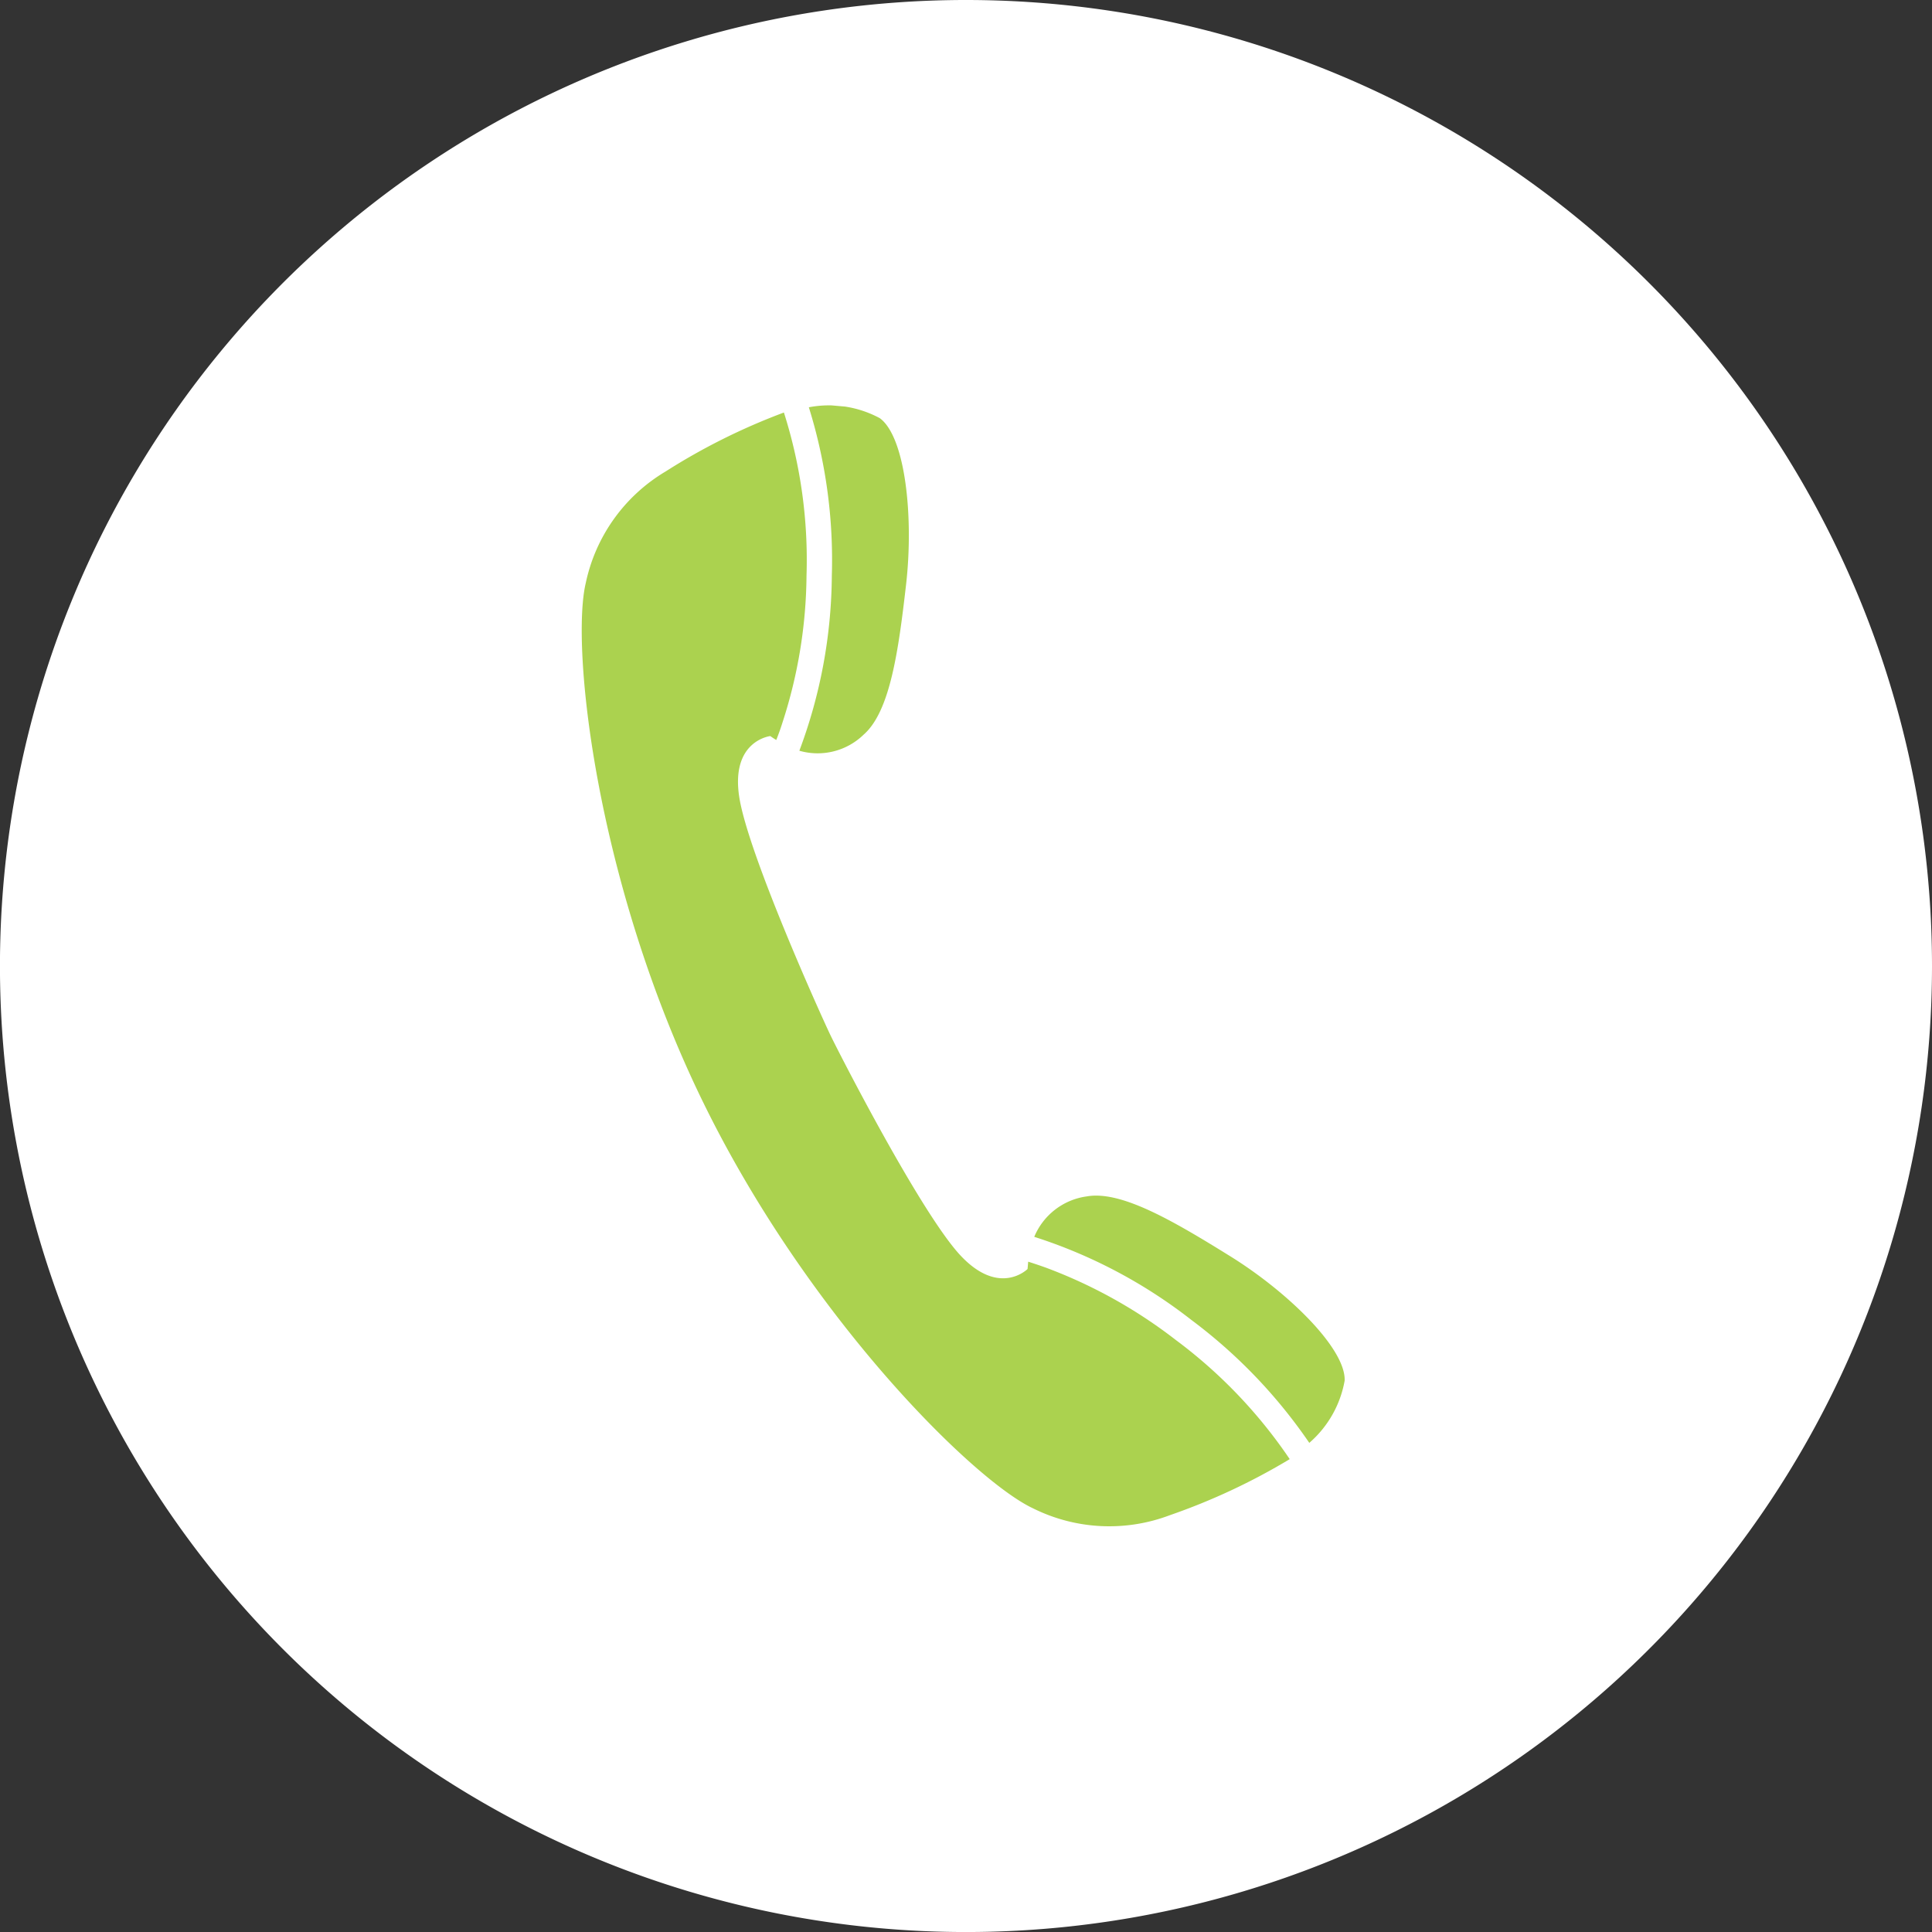 <svg xmlns="http://www.w3.org/2000/svg" xmlns:xlink="http://www.w3.org/1999/xlink" width="57.029" height="57.029" viewBox="0 0 57.029 57.029">
  <rect x="0" y="0" width="57.029" height="57.029" fill="#333333" stroke="none"/>
  <defs>
    <clipPath id="clip-path">
      <rect id="長方形_28" data-name="長方形 28" width="24.407" height="32.277" fill="#abd24f"/>
    </clipPath>
  </defs>
  <g id="グループ_659" data-name="グループ 659" transform="translate(14276 -5691.486)">
    <path id="パス_16920" data-name="パス 16920" d="M57.029,28.515A28.515,28.515,0,1,1,28.515,0,28.514,28.514,0,0,1,57.029,28.515" transform="translate(-14276 5691.486)" fill="#fff"/>
    <g id="グループ_655" data-name="グループ 655" transform="matrix(0.996, 0.087, -0.087, 0.996, -14258.236, 5702.86)">
      <g id="グループ_6" data-name="グループ 6" clip-path="url(#clip-path)">
        <path id="パス_637" data-name="パス 637" d="M19.744,25.976a15.285,15.285,0,0,1,3.782,3.311,3.159,3.159,0,0,0,.88-1.92c-.044-.943-1.894-2.459-3.679-3.363-1.757-.889-3.382-1.664-4.38-1.394a1.966,1.966,0,0,0-1.44,1.324,14.88,14.88,0,0,1,4.837,2.042M2.094,2.373A5.039,5.039,0,0,0,.036,5.858C-.245,7.771,1.1,14.584,4.751,20.707s9,10.551,10.814,11.214a5.049,5.049,0,0,0,4.045-.148,18.778,18.778,0,0,0,3.382-1.957,14.486,14.486,0,0,0-3.652-3.209,14.539,14.539,0,0,0-4.024-1.8c-.19-.05-.361-.09-.523-.127,0,.073,0,.146,0,.217,0,0-.753.9-2.008-.226S8.74,19.107,8.4,18.535s-2.9-5.143-3.3-6.781.758-1.871.758-1.871a1.877,1.877,0,0,0,.185.1c.046-.156.093-.326.135-.518a14.356,14.356,0,0,0,.332-4.395A14.361,14.361,0,0,0,5.426.332,18.6,18.6,0,0,0,2.094,2.373M6.749,10.24A1.949,1.949,0,0,0,8.6,9.6c.715-.747.808-2.541.861-4.512.056-2-.395-4.349-1.2-4.836A3.163,3.163,0,0,0,6.146.114a15.154,15.154,0,0,1,1.109,4.9,14.966,14.966,0,0,1-.506,5.227" transform="translate(0 0)" fill="#abd24f"/>
      </g>
    </g>
  </g>
</svg>
